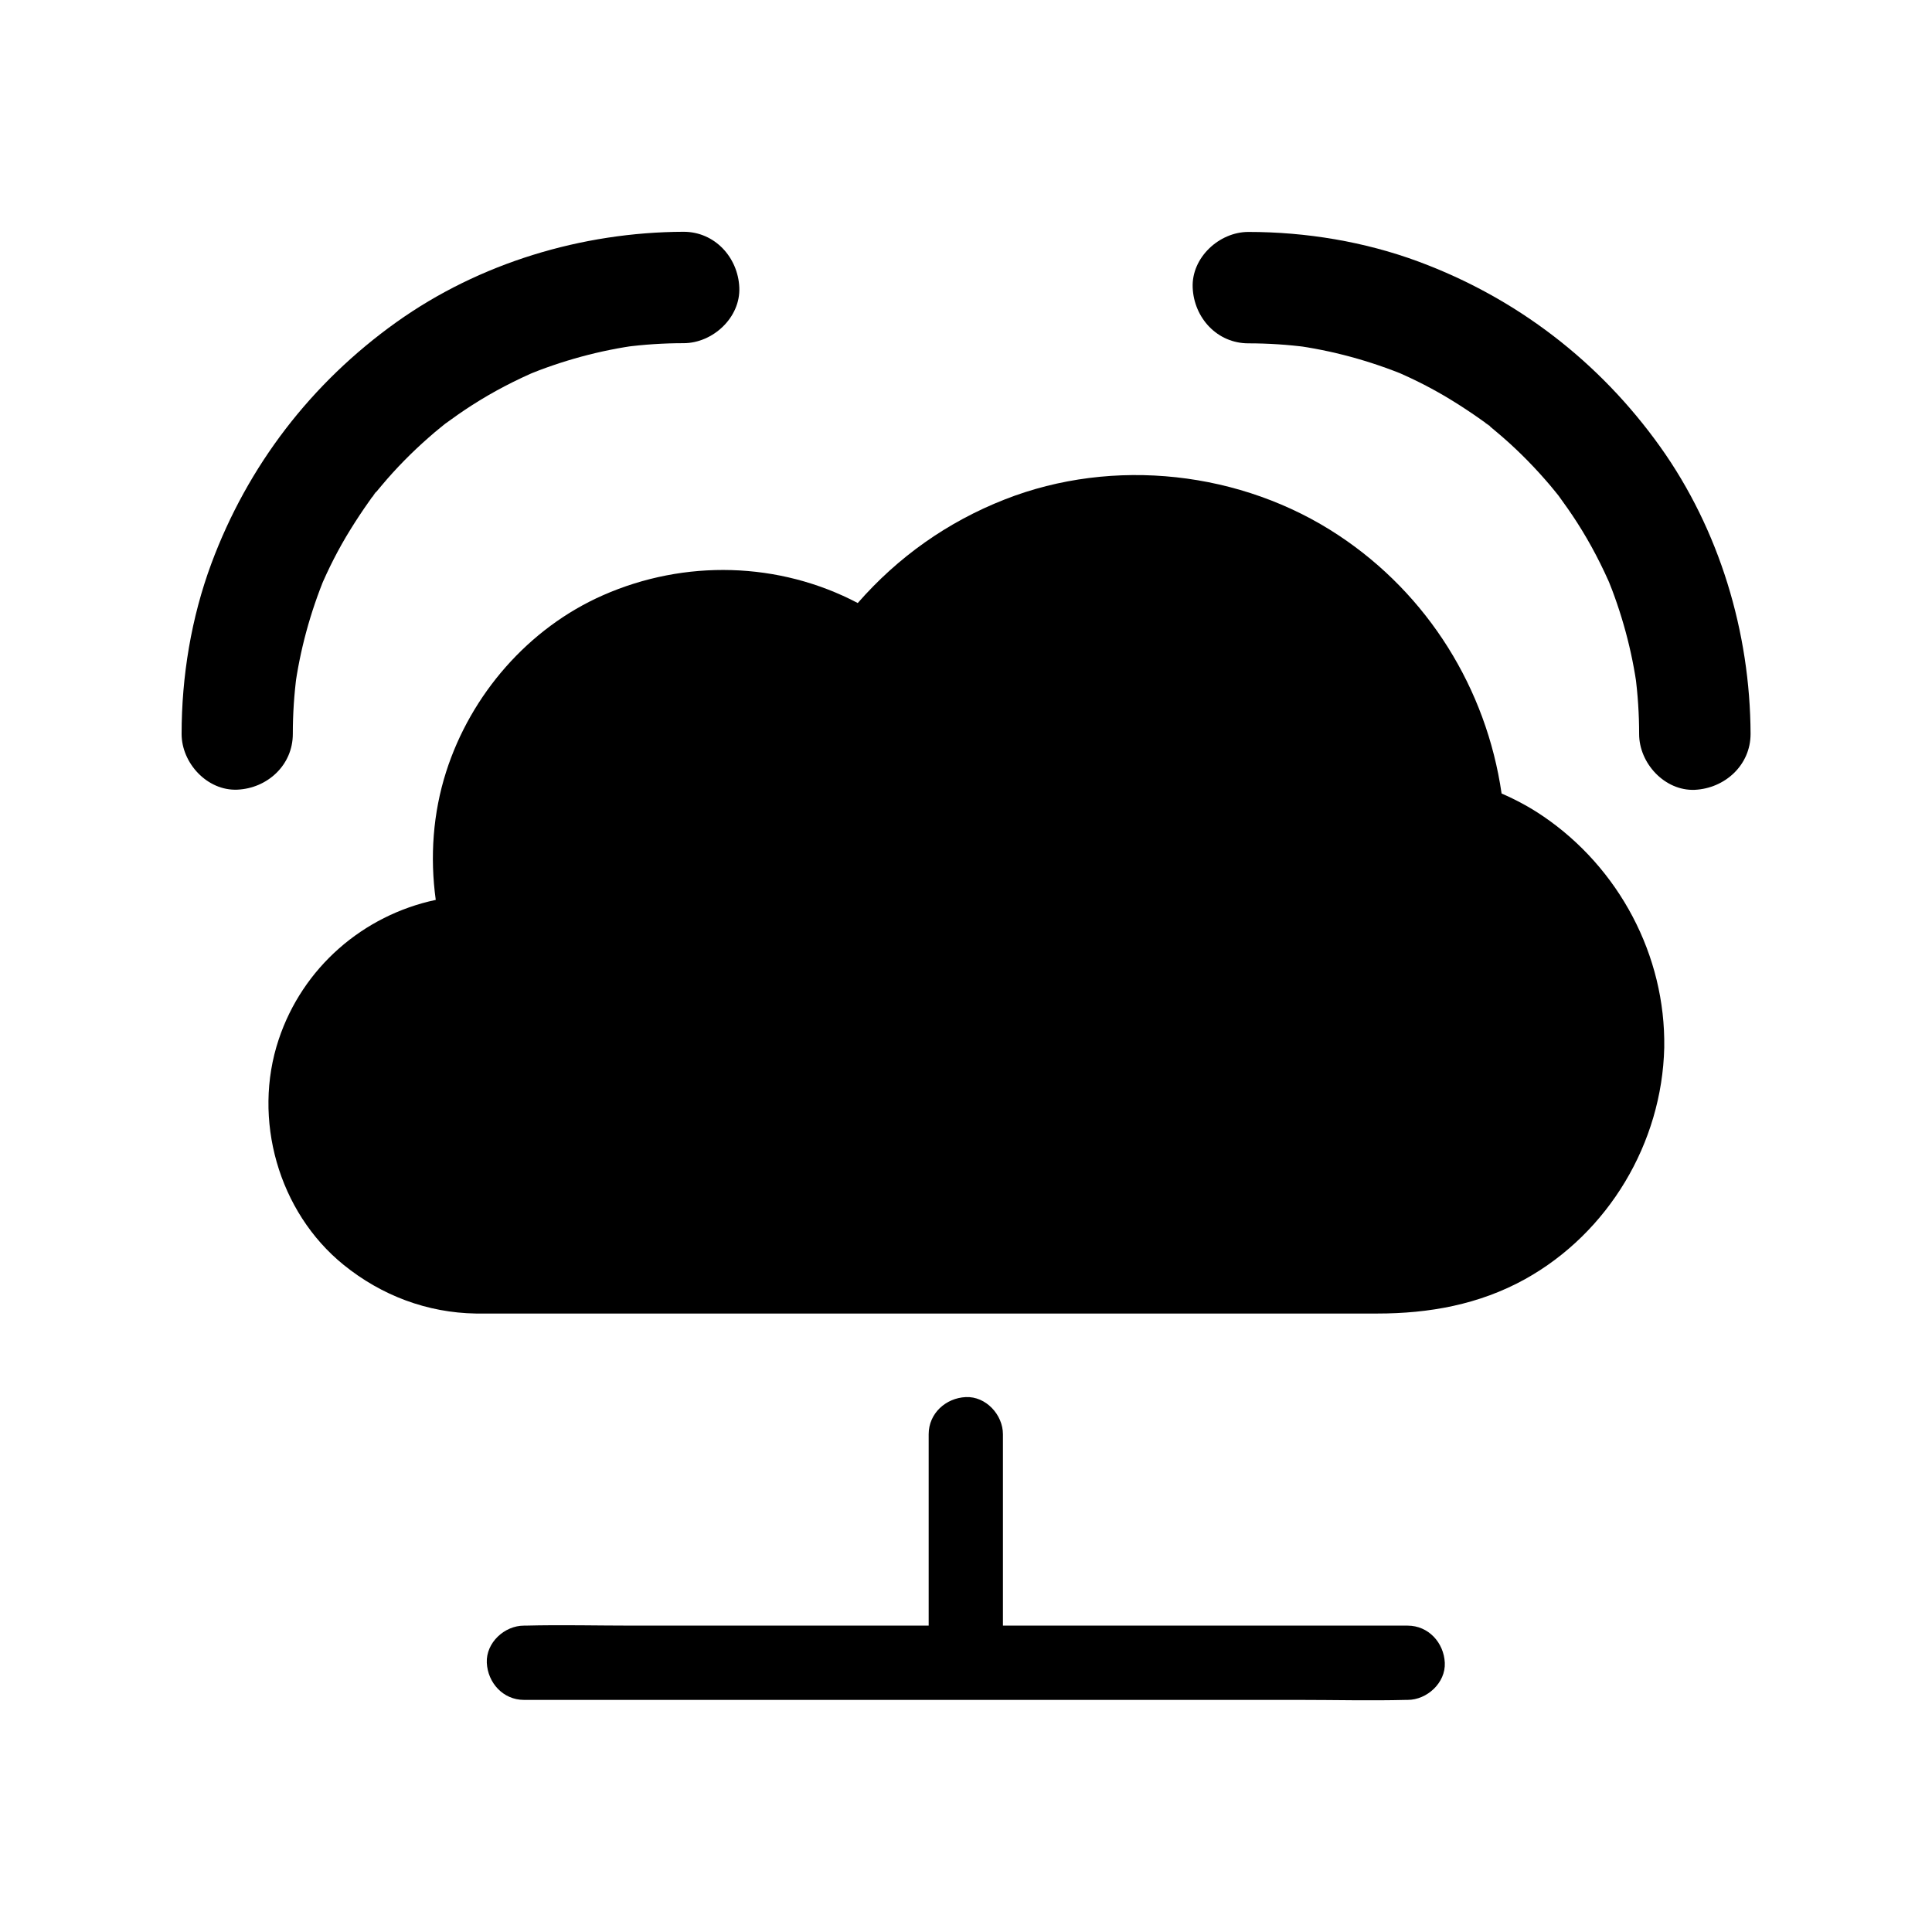 <?xml version="1.0" encoding="UTF-8"?>
<!-- Uploaded to: ICON Repo, www.svgrepo.com, Generator: ICON Repo Mixer Tools -->
<svg fill="#000000" width="800px" height="800px" version="1.1" viewBox="144 144 512 512" xmlns="http://www.w3.org/2000/svg">
 <g>
  <path d="m517.05 594.49h-0.395c-9.496 0.246-19.039 0-28.535 0h-205.27c-5.512 0-9.594-4.527-9.84-9.84-0.246-5.312 4.676-9.84 9.84-9.84h0.395c9.496-0.246 19.039 0 28.535 0h78.328v-50.727c0-5.512 4.527-9.594 9.84-9.84 5.312-0.246 9.84 4.676 9.84 9.84v50.727h107.26c5.512 0 9.594 4.527 9.84 9.84 0.246 5.312-4.723 9.84-9.84 9.84z"/>
  <path d="m552.91 360.29c-3.445-2.363-7.133-4.328-10.973-6.004-4.035-27.797-19.531-52.742-43.148-68.387-25.73-17.074-59.73-20.859-88.512-9.543-15.203 5.953-28.34 15.301-38.965 27.453-20.859-10.973-45.855-11.609-67.504-2.066-19.777 8.707-35.031 26.32-41.574 46.789-3.492 10.922-4.328 22.582-2.754 33.949-19.238 4.082-35.277 17.91-41.625 37-7.035 21.059-0.098 45.707 17.219 59.73 10.035 8.117 22.141 12.695 35.078 12.891h0.395 238.43c13.727 0 26.961-2.363 39.164-9.102 22.141-12.301 36.309-36.113 36.898-61.352 0.395-24.457-12.004-47.68-32.125-61.359z"/>
  <path d="m221.6 338.5c0-5.266 0.344-10.48 1.031-15.742-0.195 1.328-0.344 2.609-0.543 3.938 1.379-10.332 4.133-20.418 8.117-30.062-0.492 1.18-0.984 2.363-1.477 3.543 2.312-5.512 5.019-10.824 8.168-15.891 1.523-2.461 3.148-4.922 4.82-7.281 0.395-0.543 0.738-1.031 1.133-1.574 0.148-0.195 0.59-0.934 0.789-1.031 0.246-0.098-2.215 2.805-1.328 1.723 0.934-1.18 1.871-2.363 2.856-3.492 3.789-4.527 7.969-8.758 12.398-12.645 1.031-0.934 2.117-1.82 3.199-2.707 0.492-0.395 0.984-0.789 1.523-1.23 2.262-1.82-2.805 2.066-0.441 0.344s4.723-3.394 7.184-4.969c5.656-3.641 11.66-6.742 17.809-9.348-1.18 0.492-2.363 0.984-3.543 1.477 9.645-3.984 19.73-6.742 30.062-8.117-1.328 0.195-2.609 0.344-3.938 0.543 5.215-0.688 10.48-1.031 15.742-1.031 7.723 0 15.105-6.789 14.762-14.762-0.344-7.969-6.496-14.762-14.762-14.762-26.961 0.098-54.121 8.266-76.113 23.961-22.535 16.09-39.41 38.031-49.051 64.008-5.312 14.316-7.871 29.863-7.871 45.117 0 7.723 6.789 15.105 14.762 14.762 7.973-0.355 14.711-6.504 14.711-14.77z"/>
  <path d="m607.92 338.5c-0.098-26.961-8.266-54.121-23.961-76.113-16.09-22.535-38.031-39.41-64.008-49.051-14.316-5.312-29.863-7.871-45.117-7.871-7.723 0-15.105 6.789-14.762 14.762 0.344 8.02 6.496 14.762 14.762 14.762 5.266 0 10.48 0.344 15.742 1.031-1.328-0.195-2.609-0.344-3.938-0.543 10.332 1.379 20.418 4.133 30.062 8.117-1.18-0.492-2.363-0.984-3.543-1.477 5.512 2.312 10.824 5.019 15.891 8.168 2.461 1.523 4.922 3.148 7.281 4.82 0.543 0.395 1.031 0.738 1.574 1.133 0.195 0.148 0.934 0.59 1.031 0.789 0.098 0.246-2.805-2.215-1.723-1.328 1.18 0.934 2.363 1.871 3.492 2.856 4.527 3.789 8.758 7.969 12.645 12.398 0.934 1.031 1.82 2.117 2.707 3.199 0.395 0.492 0.789 0.984 1.23 1.523 1.82 2.262-2.066-2.805-0.344-0.441s3.394 4.723 4.969 7.184c3.641 5.656 6.742 11.66 9.348 17.809-0.492-1.18-0.984-2.363-1.477-3.543 3.984 9.645 6.742 19.73 8.117 30.062-0.195-1.328-0.344-2.609-0.543-3.938 0.688 5.215 1.031 10.48 1.031 15.742 0 7.723 6.789 15.105 14.762 14.762 7.981-0.398 14.77-6.547 14.77-14.812z"/>
 </g>
</svg>